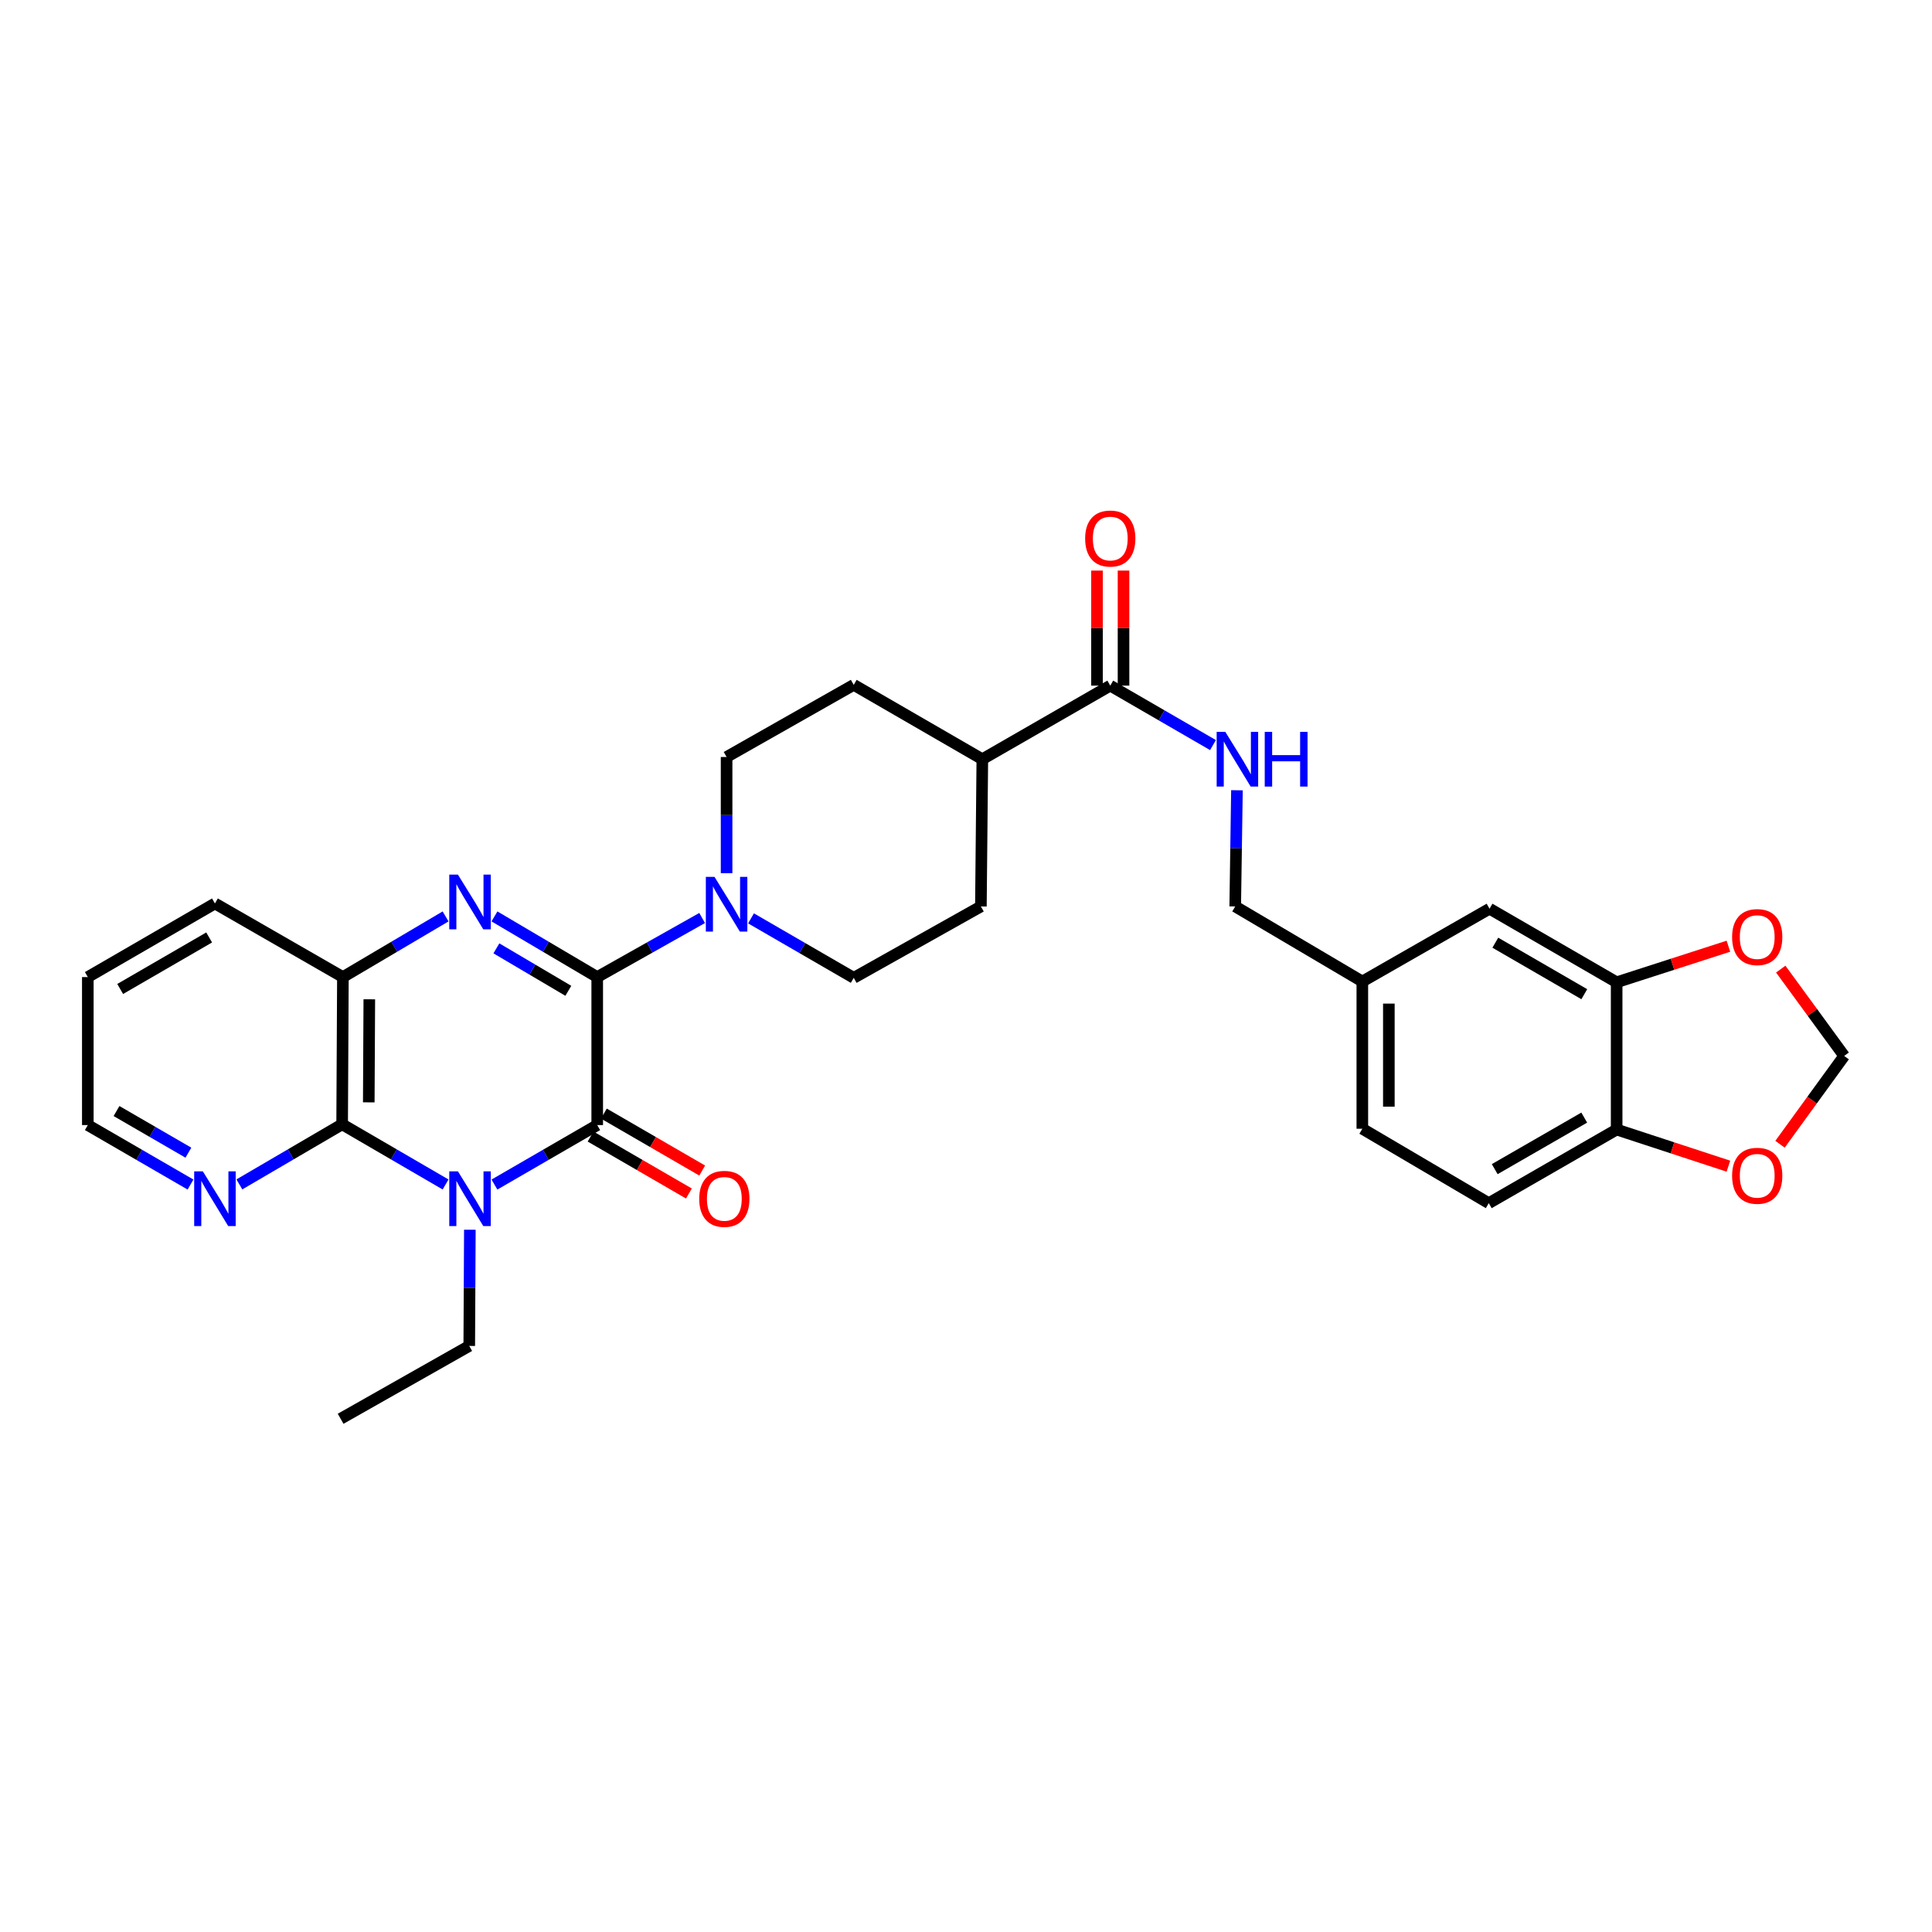<?xml version='1.0' encoding='iso-8859-1'?>
<svg version='1.1' baseProfile='full'
              xmlns='http://www.w3.org/2000/svg'
                      xmlns:rdkit='http://www.rdkit.org/xml'
                      xmlns:xlink='http://www.w3.org/1999/xlink'
                  xml:space='preserve'
width='1000px' height='1000px' viewBox='0 0 1000 1000'>
<!-- END OF HEADER -->
<rect style='opacity:1.0;fill:#FFFFFF;stroke:none' width='1000' height='1000' x='0' y='0'> </rect>
<path class='bond-1' d='M 309.121,505.731 L 309.121,582.333' style='fill:none;fill-rule:evenodd;stroke:#000000;stroke-width:6px;stroke-linecap:butt;stroke-linejoin:miter;stroke-opacity:1' />
<path class='bond-2' d='M 309.121,505.731 L 282.527,490.033' style='fill:none;fill-rule:evenodd;stroke:#000000;stroke-width:6px;stroke-linecap:butt;stroke-linejoin:miter;stroke-opacity:1' />
<path class='bond-2' d='M 282.527,490.033 L 255.932,474.334' style='fill:none;fill-rule:evenodd;stroke:#0000FF;stroke-width:6px;stroke-linecap:butt;stroke-linejoin:miter;stroke-opacity:1' />
<path class='bond-2' d='M 294.165,512.843 L 275.549,501.854' style='fill:none;fill-rule:evenodd;stroke:#000000;stroke-width:6px;stroke-linecap:butt;stroke-linejoin:miter;stroke-opacity:1' />
<path class='bond-2' d='M 275.549,501.854 L 256.932,490.866' style='fill:none;fill-rule:evenodd;stroke:#0000FF;stroke-width:6px;stroke-linecap:butt;stroke-linejoin:miter;stroke-opacity:1' />
<path class='bond-4' d='M 309.121,505.731 L 336.272,490.443' style='fill:none;fill-rule:evenodd;stroke:#000000;stroke-width:6px;stroke-linecap:butt;stroke-linejoin:miter;stroke-opacity:1' />
<path class='bond-4' d='M 336.272,490.443 L 363.422,475.155' style='fill:none;fill-rule:evenodd;stroke:#0000FF;stroke-width:6px;stroke-linecap:butt;stroke-linejoin:miter;stroke-opacity:1' />
<path class='bond-0' d='M 255.923,613.125 L 282.522,597.729' style='fill:none;fill-rule:evenodd;stroke:#0000FF;stroke-width:6px;stroke-linecap:butt;stroke-linejoin:miter;stroke-opacity:1' />
<path class='bond-0' d='M 282.522,597.729 L 309.121,582.333' style='fill:none;fill-rule:evenodd;stroke:#000000;stroke-width:6px;stroke-linecap:butt;stroke-linejoin:miter;stroke-opacity:1' />
<path class='bond-23' d='M 243.197,636.508 L 243.041,666.578' style='fill:none;fill-rule:evenodd;stroke:#0000FF;stroke-width:6px;stroke-linecap:butt;stroke-linejoin:miter;stroke-opacity:1' />
<path class='bond-23' d='M 243.041,666.578 L 242.884,696.648' style='fill:none;fill-rule:evenodd;stroke:#000000;stroke-width:6px;stroke-linecap:butt;stroke-linejoin:miter;stroke-opacity:1' />
<path class='bond-32' d='M 230.627,613.081 L 203.858,597.509' style='fill:none;fill-rule:evenodd;stroke:#0000FF;stroke-width:6px;stroke-linecap:butt;stroke-linejoin:miter;stroke-opacity:1' />
<path class='bond-32' d='M 203.858,597.509 L 177.09,581.936' style='fill:none;fill-rule:evenodd;stroke:#000000;stroke-width:6px;stroke-linecap:butt;stroke-linejoin:miter;stroke-opacity:1' />
<path class='bond-10' d='M 305.681,588.272 L 331.128,603.012' style='fill:none;fill-rule:evenodd;stroke:#000000;stroke-width:6px;stroke-linecap:butt;stroke-linejoin:miter;stroke-opacity:1' />
<path class='bond-10' d='M 331.128,603.012 L 356.575,617.751' style='fill:none;fill-rule:evenodd;stroke:#FF0000;stroke-width:6px;stroke-linecap:butt;stroke-linejoin:miter;stroke-opacity:1' />
<path class='bond-10' d='M 312.562,576.393 L 338.009,591.133' style='fill:none;fill-rule:evenodd;stroke:#000000;stroke-width:6px;stroke-linecap:butt;stroke-linejoin:miter;stroke-opacity:1' />
<path class='bond-10' d='M 338.009,591.133 L 363.456,605.872' style='fill:none;fill-rule:evenodd;stroke:#FF0000;stroke-width:6px;stroke-linecap:butt;stroke-linejoin:miter;stroke-opacity:1' />
<path class='bond-5' d='M 230.631,474.339 L 204.058,490.035' style='fill:none;fill-rule:evenodd;stroke:#0000FF;stroke-width:6px;stroke-linecap:butt;stroke-linejoin:miter;stroke-opacity:1' />
<path class='bond-5' d='M 204.058,490.035 L 177.486,505.731' style='fill:none;fill-rule:evenodd;stroke:#000000;stroke-width:6px;stroke-linecap:butt;stroke-linejoin:miter;stroke-opacity:1' />
<path class='bond-3' d='M 177.09,581.936 L 177.486,505.731' style='fill:none;fill-rule:evenodd;stroke:#000000;stroke-width:6px;stroke-linecap:butt;stroke-linejoin:miter;stroke-opacity:1' />
<path class='bond-3' d='M 190.877,570.577 L 191.154,517.233' style='fill:none;fill-rule:evenodd;stroke:#000000;stroke-width:6px;stroke-linecap:butt;stroke-linejoin:miter;stroke-opacity:1' />
<path class='bond-8' d='M 177.09,581.936 L 150.493,597.491' style='fill:none;fill-rule:evenodd;stroke:#000000;stroke-width:6px;stroke-linecap:butt;stroke-linejoin:miter;stroke-opacity:1' />
<path class='bond-8' d='M 150.493,597.491 L 123.896,613.046' style='fill:none;fill-rule:evenodd;stroke:#0000FF;stroke-width:6px;stroke-linecap:butt;stroke-linejoin:miter;stroke-opacity:1' />
<path class='bond-14' d='M 376.083,451.96 L 376.083,421.89' style='fill:none;fill-rule:evenodd;stroke:#0000FF;stroke-width:6px;stroke-linecap:butt;stroke-linejoin:miter;stroke-opacity:1' />
<path class='bond-14' d='M 376.083,421.89 L 376.083,391.82' style='fill:none;fill-rule:evenodd;stroke:#000000;stroke-width:6px;stroke-linecap:butt;stroke-linejoin:miter;stroke-opacity:1' />
<path class='bond-15' d='M 388.724,475.344 L 415.309,490.736' style='fill:none;fill-rule:evenodd;stroke:#0000FF;stroke-width:6px;stroke-linecap:butt;stroke-linejoin:miter;stroke-opacity:1' />
<path class='bond-15' d='M 415.309,490.736 L 441.893,506.128' style='fill:none;fill-rule:evenodd;stroke:#000000;stroke-width:6px;stroke-linecap:butt;stroke-linejoin:miter;stroke-opacity:1' />
<path class='bond-27' d='M 177.486,505.731 L 111.249,467.629' style='fill:none;fill-rule:evenodd;stroke:#000000;stroke-width:6px;stroke-linecap:butt;stroke-linejoin:miter;stroke-opacity:1' />
<path class='bond-6' d='M 574.672,354.877 L 508.45,392.972' style='fill:none;fill-rule:evenodd;stroke:#000000;stroke-width:6px;stroke-linecap:butt;stroke-linejoin:miter;stroke-opacity:1' />
<path class='bond-9' d='M 574.672,354.877 L 601.257,370.266' style='fill:none;fill-rule:evenodd;stroke:#000000;stroke-width:6px;stroke-linecap:butt;stroke-linejoin:miter;stroke-opacity:1' />
<path class='bond-9' d='M 601.257,370.266 L 627.841,385.654' style='fill:none;fill-rule:evenodd;stroke:#0000FF;stroke-width:6px;stroke-linecap:butt;stroke-linejoin:miter;stroke-opacity:1' />
<path class='bond-19' d='M 581.536,354.877 L 581.536,325.103' style='fill:none;fill-rule:evenodd;stroke:#000000;stroke-width:6px;stroke-linecap:butt;stroke-linejoin:miter;stroke-opacity:1' />
<path class='bond-19' d='M 581.536,325.103 L 581.536,295.33' style='fill:none;fill-rule:evenodd;stroke:#FF0000;stroke-width:6px;stroke-linecap:butt;stroke-linejoin:miter;stroke-opacity:1' />
<path class='bond-19' d='M 567.808,354.877 L 567.808,325.103' style='fill:none;fill-rule:evenodd;stroke:#000000;stroke-width:6px;stroke-linecap:butt;stroke-linejoin:miter;stroke-opacity:1' />
<path class='bond-19' d='M 567.808,325.103 L 567.808,295.33' style='fill:none;fill-rule:evenodd;stroke:#FF0000;stroke-width:6px;stroke-linecap:butt;stroke-linejoin:miter;stroke-opacity:1' />
<path class='bond-7' d='M 836.775,508.423 L 770.981,470.344' style='fill:none;fill-rule:evenodd;stroke:#000000;stroke-width:6px;stroke-linecap:butt;stroke-linejoin:miter;stroke-opacity:1' />
<path class='bond-7' d='M 820.03,514.593 L 773.973,487.937' style='fill:none;fill-rule:evenodd;stroke:#000000;stroke-width:6px;stroke-linecap:butt;stroke-linejoin:miter;stroke-opacity:1' />
<path class='bond-12' d='M 836.775,508.423 L 865.699,499.092' style='fill:none;fill-rule:evenodd;stroke:#000000;stroke-width:6px;stroke-linecap:butt;stroke-linejoin:miter;stroke-opacity:1' />
<path class='bond-12' d='M 865.699,499.092 L 894.622,489.76' style='fill:none;fill-rule:evenodd;stroke:#FF0000;stroke-width:6px;stroke-linecap:butt;stroke-linejoin:miter;stroke-opacity:1' />
<path class='bond-34' d='M 836.775,508.423 L 836.775,584.651' style='fill:none;fill-rule:evenodd;stroke:#000000;stroke-width:6px;stroke-linecap:butt;stroke-linejoin:miter;stroke-opacity:1' />
<path class='bond-33' d='M 98.608,613.121 L 72.031,597.727' style='fill:none;fill-rule:evenodd;stroke:#0000FF;stroke-width:6px;stroke-linecap:butt;stroke-linejoin:miter;stroke-opacity:1' />
<path class='bond-33' d='M 72.031,597.727 L 45.455,582.333' style='fill:none;fill-rule:evenodd;stroke:#000000;stroke-width:6px;stroke-linecap:butt;stroke-linejoin:miter;stroke-opacity:1' />
<path class='bond-33' d='M 97.516,596.624 L 78.912,585.848' style='fill:none;fill-rule:evenodd;stroke:#0000FF;stroke-width:6px;stroke-linecap:butt;stroke-linejoin:miter;stroke-opacity:1' />
<path class='bond-33' d='M 78.912,585.848 L 60.308,575.072' style='fill:none;fill-rule:evenodd;stroke:#000000;stroke-width:6px;stroke-linecap:butt;stroke-linejoin:miter;stroke-opacity:1' />
<path class='bond-25' d='M 640.242,409.037 L 639.794,439.107' style='fill:none;fill-rule:evenodd;stroke:#0000FF;stroke-width:6px;stroke-linecap:butt;stroke-linejoin:miter;stroke-opacity:1' />
<path class='bond-25' d='M 639.794,439.107 L 639.346,469.177' style='fill:none;fill-rule:evenodd;stroke:#000000;stroke-width:6px;stroke-linecap:butt;stroke-linejoin:miter;stroke-opacity:1' />
<path class='bond-11' d='M 836.775,584.651 L 770.584,622.761' style='fill:none;fill-rule:evenodd;stroke:#000000;stroke-width:6px;stroke-linecap:butt;stroke-linejoin:miter;stroke-opacity:1' />
<path class='bond-11' d='M 819.997,578.471 L 773.663,605.148' style='fill:none;fill-rule:evenodd;stroke:#000000;stroke-width:6px;stroke-linecap:butt;stroke-linejoin:miter;stroke-opacity:1' />
<path class='bond-13' d='M 836.775,584.651 L 865.697,594.131' style='fill:none;fill-rule:evenodd;stroke:#000000;stroke-width:6px;stroke-linecap:butt;stroke-linejoin:miter;stroke-opacity:1' />
<path class='bond-13' d='M 865.697,594.131 L 894.619,603.611' style='fill:none;fill-rule:evenodd;stroke:#FF0000;stroke-width:6px;stroke-linecap:butt;stroke-linejoin:miter;stroke-opacity:1' />
<path class='bond-17' d='M 921.712,501.616 L 938.129,524.082' style='fill:none;fill-rule:evenodd;stroke:#FF0000;stroke-width:6px;stroke-linecap:butt;stroke-linejoin:miter;stroke-opacity:1' />
<path class='bond-17' d='M 938.129,524.082 L 954.545,546.549' style='fill:none;fill-rule:evenodd;stroke:#000000;stroke-width:6px;stroke-linecap:butt;stroke-linejoin:miter;stroke-opacity:1' />
<path class='bond-35' d='M 921.329,592.265 L 937.937,569.407' style='fill:none;fill-rule:evenodd;stroke:#FF0000;stroke-width:6px;stroke-linecap:butt;stroke-linejoin:miter;stroke-opacity:1' />
<path class='bond-35' d='M 937.937,569.407 L 954.545,546.549' style='fill:none;fill-rule:evenodd;stroke:#000000;stroke-width:6px;stroke-linecap:butt;stroke-linejoin:miter;stroke-opacity:1' />
<path class='bond-20' d='M 376.083,391.82 L 441.893,354.48' style='fill:none;fill-rule:evenodd;stroke:#000000;stroke-width:6px;stroke-linecap:butt;stroke-linejoin:miter;stroke-opacity:1' />
<path class='bond-21' d='M 441.893,506.128 L 507.71,469.177' style='fill:none;fill-rule:evenodd;stroke:#000000;stroke-width:6px;stroke-linecap:butt;stroke-linejoin:miter;stroke-opacity:1' />
<path class='bond-16' d='M 508.45,392.972 L 507.71,469.177' style='fill:none;fill-rule:evenodd;stroke:#000000;stroke-width:6px;stroke-linecap:butt;stroke-linejoin:miter;stroke-opacity:1' />
<path class='bond-31' d='M 508.45,392.972 L 441.893,354.48' style='fill:none;fill-rule:evenodd;stroke:#000000;stroke-width:6px;stroke-linecap:butt;stroke-linejoin:miter;stroke-opacity:1' />
<path class='bond-18' d='M 770.981,470.344 L 705.14,508.027' style='fill:none;fill-rule:evenodd;stroke:#000000;stroke-width:6px;stroke-linecap:butt;stroke-linejoin:miter;stroke-opacity:1' />
<path class='bond-22' d='M 770.584,622.761 L 705.14,584.239' style='fill:none;fill-rule:evenodd;stroke:#000000;stroke-width:6px;stroke-linecap:butt;stroke-linejoin:miter;stroke-opacity:1' />
<path class='bond-29' d='M 242.884,696.648 L 176.304,734.354' style='fill:none;fill-rule:evenodd;stroke:#000000;stroke-width:6px;stroke-linecap:butt;stroke-linejoin:miter;stroke-opacity:1' />
<path class='bond-24' d='M 705.14,508.027 L 639.346,469.177' style='fill:none;fill-rule:evenodd;stroke:#000000;stroke-width:6px;stroke-linecap:butt;stroke-linejoin:miter;stroke-opacity:1' />
<path class='bond-26' d='M 705.14,508.027 L 705.14,584.239' style='fill:none;fill-rule:evenodd;stroke:#000000;stroke-width:6px;stroke-linecap:butt;stroke-linejoin:miter;stroke-opacity:1' />
<path class='bond-26' d='M 718.868,519.459 L 718.868,572.808' style='fill:none;fill-rule:evenodd;stroke:#000000;stroke-width:6px;stroke-linecap:butt;stroke-linejoin:miter;stroke-opacity:1' />
<path class='bond-30' d='M 111.249,467.629 L 45.455,505.731' style='fill:none;fill-rule:evenodd;stroke:#000000;stroke-width:6px;stroke-linecap:butt;stroke-linejoin:miter;stroke-opacity:1' />
<path class='bond-30' d='M 108.26,485.224 L 62.203,511.895' style='fill:none;fill-rule:evenodd;stroke:#000000;stroke-width:6px;stroke-linecap:butt;stroke-linejoin:miter;stroke-opacity:1' />
<path class='bond-28' d='M 45.455,582.333 L 45.455,505.731' style='fill:none;fill-rule:evenodd;stroke:#000000;stroke-width:6px;stroke-linecap:butt;stroke-linejoin:miter;stroke-opacity:1' />
<path  class='atom-1' d='M 237.021 606.283
L 246.301 621.283
Q 247.221 622.763, 248.701 625.443
Q 250.181 628.123, 250.261 628.283
L 250.261 606.283
L 254.021 606.283
L 254.021 634.603
L 250.141 634.603
L 240.181 618.203
Q 239.021 616.283, 237.781 614.083
Q 236.581 611.883, 236.221 611.203
L 236.221 634.603
L 232.541 634.603
L 232.541 606.283
L 237.021 606.283
' fill='#0000FF'/>
<path  class='atom-3' d='M 237.021 452.706
L 246.301 467.706
Q 247.221 469.186, 248.701 471.866
Q 250.181 474.546, 250.261 474.706
L 250.261 452.706
L 254.021 452.706
L 254.021 481.026
L 250.141 481.026
L 240.181 464.626
Q 239.021 462.706, 237.781 460.506
Q 236.581 458.306, 236.221 457.626
L 236.221 481.026
L 232.541 481.026
L 232.541 452.706
L 237.021 452.706
' fill='#0000FF'/>
<path  class='atom-5' d='M 369.823 453.865
L 379.103 468.865
Q 380.023 470.345, 381.503 473.025
Q 382.983 475.705, 383.063 475.865
L 383.063 453.865
L 386.823 453.865
L 386.823 482.185
L 382.943 482.185
L 372.983 465.785
Q 371.823 463.865, 370.583 461.665
Q 369.383 459.465, 369.023 458.785
L 369.023 482.185
L 365.343 482.185
L 365.343 453.865
L 369.823 453.865
' fill='#0000FF'/>
<path  class='atom-9' d='M 104.989 606.283
L 114.269 621.283
Q 115.189 622.763, 116.669 625.443
Q 118.149 628.123, 118.229 628.283
L 118.229 606.283
L 121.989 606.283
L 121.989 634.603
L 118.109 634.603
L 108.149 618.203
Q 106.989 616.283, 105.749 614.083
Q 104.549 611.883, 104.189 611.203
L 104.189 634.603
L 100.509 634.603
L 100.509 606.283
L 104.989 606.283
' fill='#0000FF'/>
<path  class='atom-10' d='M 634.222 378.812
L 643.502 393.812
Q 644.422 395.292, 645.902 397.972
Q 647.382 400.652, 647.462 400.812
L 647.462 378.812
L 651.222 378.812
L 651.222 407.132
L 647.342 407.132
L 637.382 390.732
Q 636.222 388.812, 634.982 386.612
Q 633.782 384.412, 633.422 383.732
L 633.422 407.132
L 629.742 407.132
L 629.742 378.812
L 634.222 378.812
' fill='#0000FF'/>
<path  class='atom-10' d='M 654.622 378.812
L 658.462 378.812
L 658.462 390.852
L 672.942 390.852
L 672.942 378.812
L 676.782 378.812
L 676.782 407.132
L 672.942 407.132
L 672.942 394.052
L 658.462 394.052
L 658.462 407.132
L 654.622 407.132
L 654.622 378.812
' fill='#0000FF'/>
<path  class='atom-11' d='M 361.916 620.523
Q 361.916 613.723, 365.276 609.923
Q 368.636 606.123, 374.916 606.123
Q 381.196 606.123, 384.556 609.923
Q 387.916 613.723, 387.916 620.523
Q 387.916 627.403, 384.516 631.323
Q 381.116 635.203, 374.916 635.203
Q 368.676 635.203, 365.276 631.323
Q 361.916 627.443, 361.916 620.523
M 374.916 632.003
Q 379.236 632.003, 381.556 629.123
Q 383.916 626.203, 383.916 620.523
Q 383.916 614.963, 381.556 612.163
Q 379.236 609.323, 374.916 609.323
Q 370.596 609.323, 368.236 612.123
Q 365.916 614.923, 365.916 620.523
Q 365.916 626.243, 368.236 629.123
Q 370.596 632.003, 374.916 632.003
' fill='#FF0000'/>
<path  class='atom-13' d='M 896.533 485.029
Q 896.533 478.229, 899.893 474.429
Q 903.253 470.629, 909.533 470.629
Q 915.813 470.629, 919.173 474.429
Q 922.533 478.229, 922.533 485.029
Q 922.533 491.909, 919.133 495.829
Q 915.733 499.709, 909.533 499.709
Q 903.293 499.709, 899.893 495.829
Q 896.533 491.949, 896.533 485.029
M 909.533 496.509
Q 913.853 496.509, 916.173 493.629
Q 918.533 490.709, 918.533 485.029
Q 918.533 479.469, 916.173 476.669
Q 913.853 473.829, 909.533 473.829
Q 905.213 473.829, 902.853 476.629
Q 900.533 479.429, 900.533 485.029
Q 900.533 490.749, 902.853 493.629
Q 905.213 496.509, 909.533 496.509
' fill='#FF0000'/>
<path  class='atom-14' d='M 896.533 608.58
Q 896.533 601.78, 899.893 597.98
Q 903.253 594.18, 909.533 594.18
Q 915.813 594.18, 919.173 597.98
Q 922.533 601.78, 922.533 608.58
Q 922.533 615.46, 919.133 619.38
Q 915.733 623.26, 909.533 623.26
Q 903.293 623.26, 899.893 619.38
Q 896.533 615.5, 896.533 608.58
M 909.533 620.06
Q 913.853 620.06, 916.173 617.18
Q 918.533 614.26, 918.533 608.58
Q 918.533 603.02, 916.173 600.22
Q 913.853 597.38, 909.533 597.38
Q 905.213 597.38, 902.853 600.18
Q 900.533 602.98, 900.533 608.58
Q 900.533 614.3, 902.853 617.18
Q 905.213 620.06, 909.533 620.06
' fill='#FF0000'/>
<path  class='atom-20' d='M 561.672 278.744
Q 561.672 271.944, 565.032 268.144
Q 568.392 264.344, 574.672 264.344
Q 580.952 264.344, 584.312 268.144
Q 587.672 271.944, 587.672 278.744
Q 587.672 285.624, 584.272 289.544
Q 580.872 293.424, 574.672 293.424
Q 568.432 293.424, 565.032 289.544
Q 561.672 285.664, 561.672 278.744
M 574.672 290.224
Q 578.992 290.224, 581.312 287.344
Q 583.672 284.424, 583.672 278.744
Q 583.672 273.184, 581.312 270.384
Q 578.992 267.544, 574.672 267.544
Q 570.352 267.544, 567.992 270.344
Q 565.672 273.144, 565.672 278.744
Q 565.672 284.464, 567.992 287.344
Q 570.352 290.224, 574.672 290.224
' fill='#FF0000'/>
</svg>
